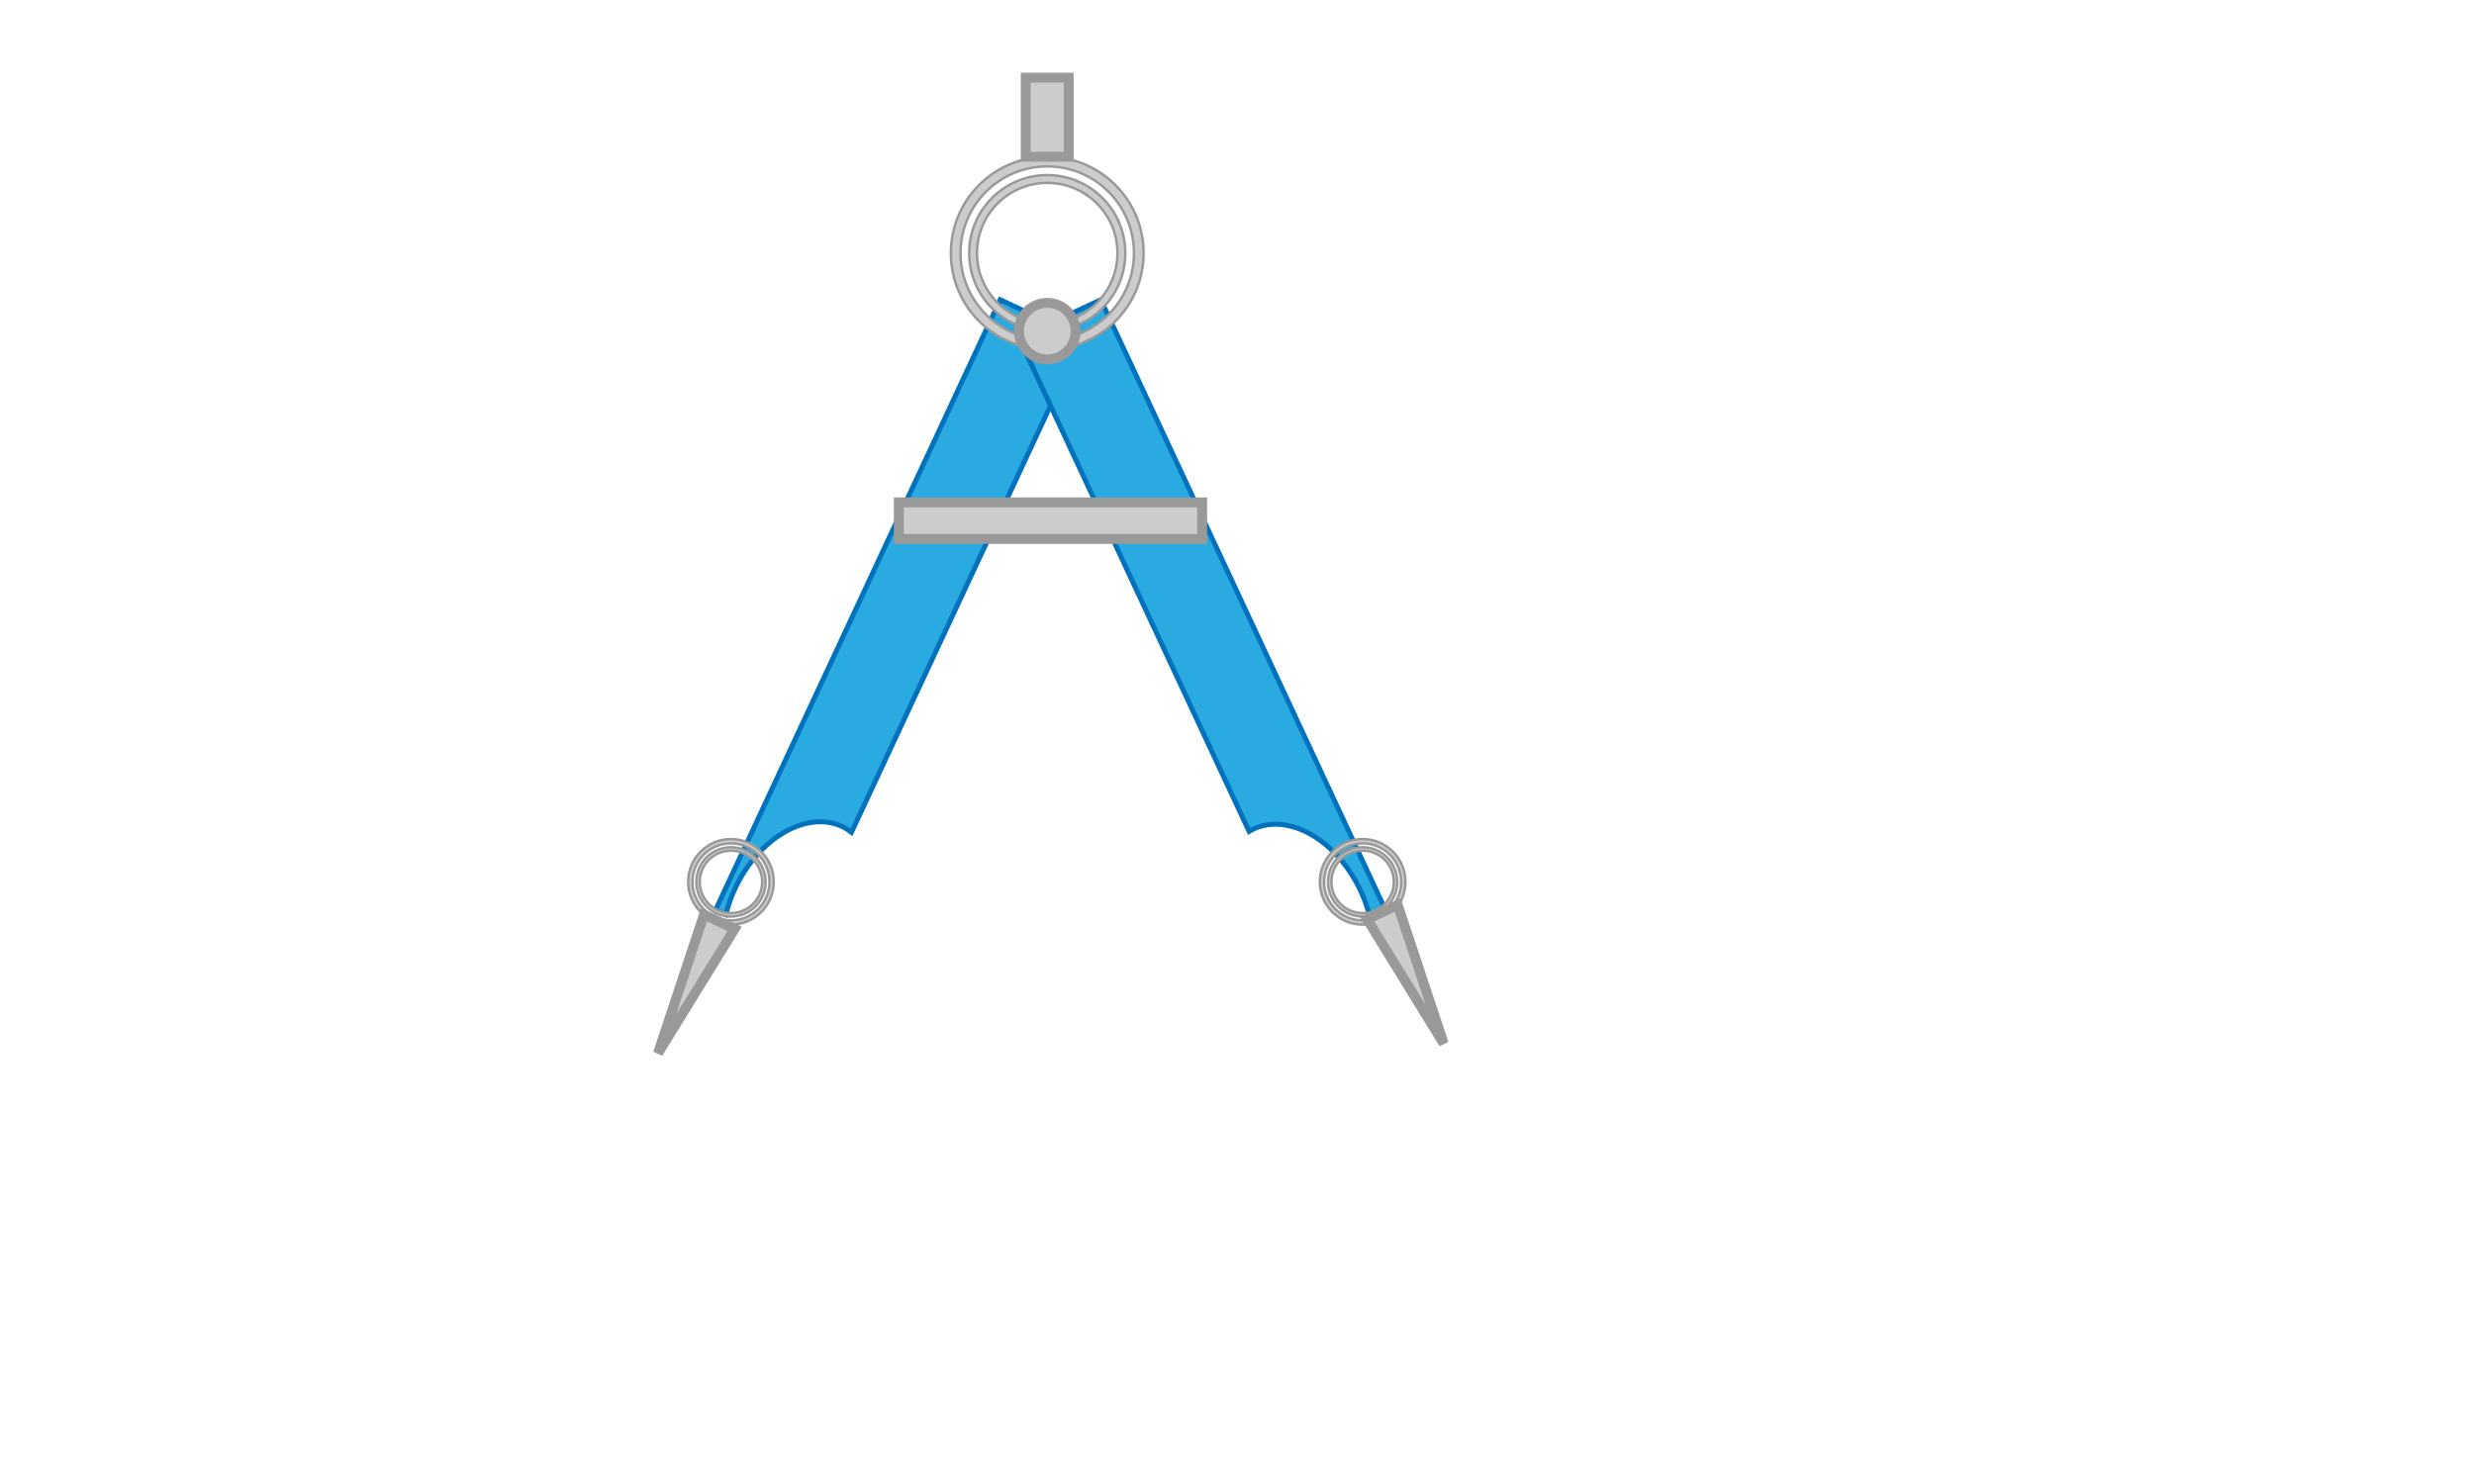 <?xml version="1.0" encoding="UTF-8"?>
<!DOCTYPE svg  PUBLIC '-//W3C//DTD SVG 1.1//EN'  'http://www.w3.org/Graphics/SVG/1.1/DTD/svg11.dtd'>
<svg enable-background="new 0 0 500 300" version="1.1" viewBox="0 0 500 300" xml:space="preserve" xmlns="http://www.w3.org/2000/svg">
<path d="m148.54 179.65c4.794-10.281 14.503-15.903 21.686-12.555 0.671 0.313 1.281 0.714 1.859 1.154l46.599-99.931-16.55-7.717-57.513 123.34 2.069 0.965c0.433-1.745 1.037-3.509 1.85-5.253z" fill="#29ABE2" stroke="#0071BC"/>
<path d="m205.93 68.319 46.52 99.76c0.287-0.171 0.569-0.346 0.876-0.488 7.182-3.349 16.891 2.273 21.685 12.555 0.812 1.743 1.417 3.509 1.851 5.254l3.133-1.461-57.514-123.34-16.551 7.717z" fill="#29ABE2" stroke="#0071BC"/>
<g fill="#ccc" stroke="#999" stroke-width=".5">
	<path d="m275.39 171.27c-3.869 0-7.006 3.137-7.006 7.006s3.137 7.006 7.006 7.006c3.868 0 7.006-3.137 7.006-7.006s-3.138-7.006-7.006-7.006zm0 13.31c-3.482 0-6.306-2.823-6.306-6.305s2.823-6.305 6.306-6.305c3.481 0 6.305 2.822 6.305 6.305-1e-3 3.482-2.824 6.305-6.305 6.305z"/>
	<path d="m275.39 169.62c-4.777 0-8.649 3.872-8.649 8.649 0 4.776 3.872 8.648 8.649 8.648 4.776 0 8.648-3.872 8.648-8.648 0-4.777-3.872-8.649-8.648-8.649zm0 16.434c-4.299 0-7.784-3.485-7.784-7.784s3.485-7.785 7.784-7.785 7.784 3.486 7.784 7.785-3.486 7.784-7.784 7.784z"/>
</g>
<g fill="#ccc" stroke="#999" stroke-width=".5">
	<path d="m147.73 171.27c-3.869 0-7.006 3.137-7.006 7.006s3.137 7.006 7.006 7.006c3.868 0 7.006-3.137 7.006-7.006s-3.138-7.006-7.006-7.006zm0 13.31c-3.482 0-6.306-2.823-6.306-6.305s2.823-6.305 6.306-6.305c3.481 0 6.305 2.822 6.305 6.305 0 3.482-2.824 6.305-6.305 6.305z"/>
	<path d="m147.73 169.62c-4.777 0-8.649 3.872-8.649 8.649 0 4.776 3.872 8.648 8.649 8.648 4.776 0 8.648-3.872 8.648-8.648 0-4.777-3.872-8.649-8.648-8.649zm0 16.434c-4.299 0-7.784-3.485-7.784-7.784s3.485-7.785 7.784-7.785 7.784 3.486 7.784 7.785-3.485 7.784-7.784 7.784z"/>
</g>
<g fill="#ccc" stroke="#999" stroke-width=".5">
	<path d="m211.65 35.395c-8.712 0-15.775 7.062-15.775 15.774s7.062 15.774 15.775 15.774c8.708 0 15.774-7.062 15.774-15.774s-7.067-15.774-15.774-15.774zm0 29.969c-7.841 0-14.198-6.356-14.198-14.195 0-7.841 6.357-14.195 14.198-14.195 7.836 0 14.193 6.354 14.193 14.195 0 7.839-6.357 14.195-14.193 14.195z"/>
	<path d="m211.65 31.694c-10.759 0-19.476 8.718-19.476 19.476 0 10.753 8.717 19.472 19.476 19.472 10.75 0 19.471-8.719 19.471-19.472 0-10.758-8.721-19.476-19.471-19.476zm0 37.001c-9.682 0-17.526-7.847-17.526-17.526s7.844-17.53 17.526-17.53c9.677 0 17.525 7.851 17.525 17.53s-7.848 17.526-17.525 17.526z"/>
</g>
<circle cx="211.65" cy="66.944" r="5.719" fill="#ccc" stroke="#999" stroke-width="2"/>
<rect x="207.3" y="15.703" width="8.695" height="15.991" fill="#ccc" stroke="#999" stroke-width="2"/>
<polygon points="279.39 184.39 282.48 182.95 287.13 196.96 291.78 210.97 284.04 198.4 276.3 185.83" fill="#ccc" stroke="#999" stroke-width="2"/>
<polygon points="145.38 186.34 148.47 187.79 140.72 200.35 132.98 212.92 137.63 198.91 142.28 184.9" fill="#ccc" stroke="#999" stroke-width="2"/>
<rect x="181.65" y="101.56" width="61.304" height="7.391" fill="#ccc" stroke="#999" stroke-width="2"/>
</svg>
